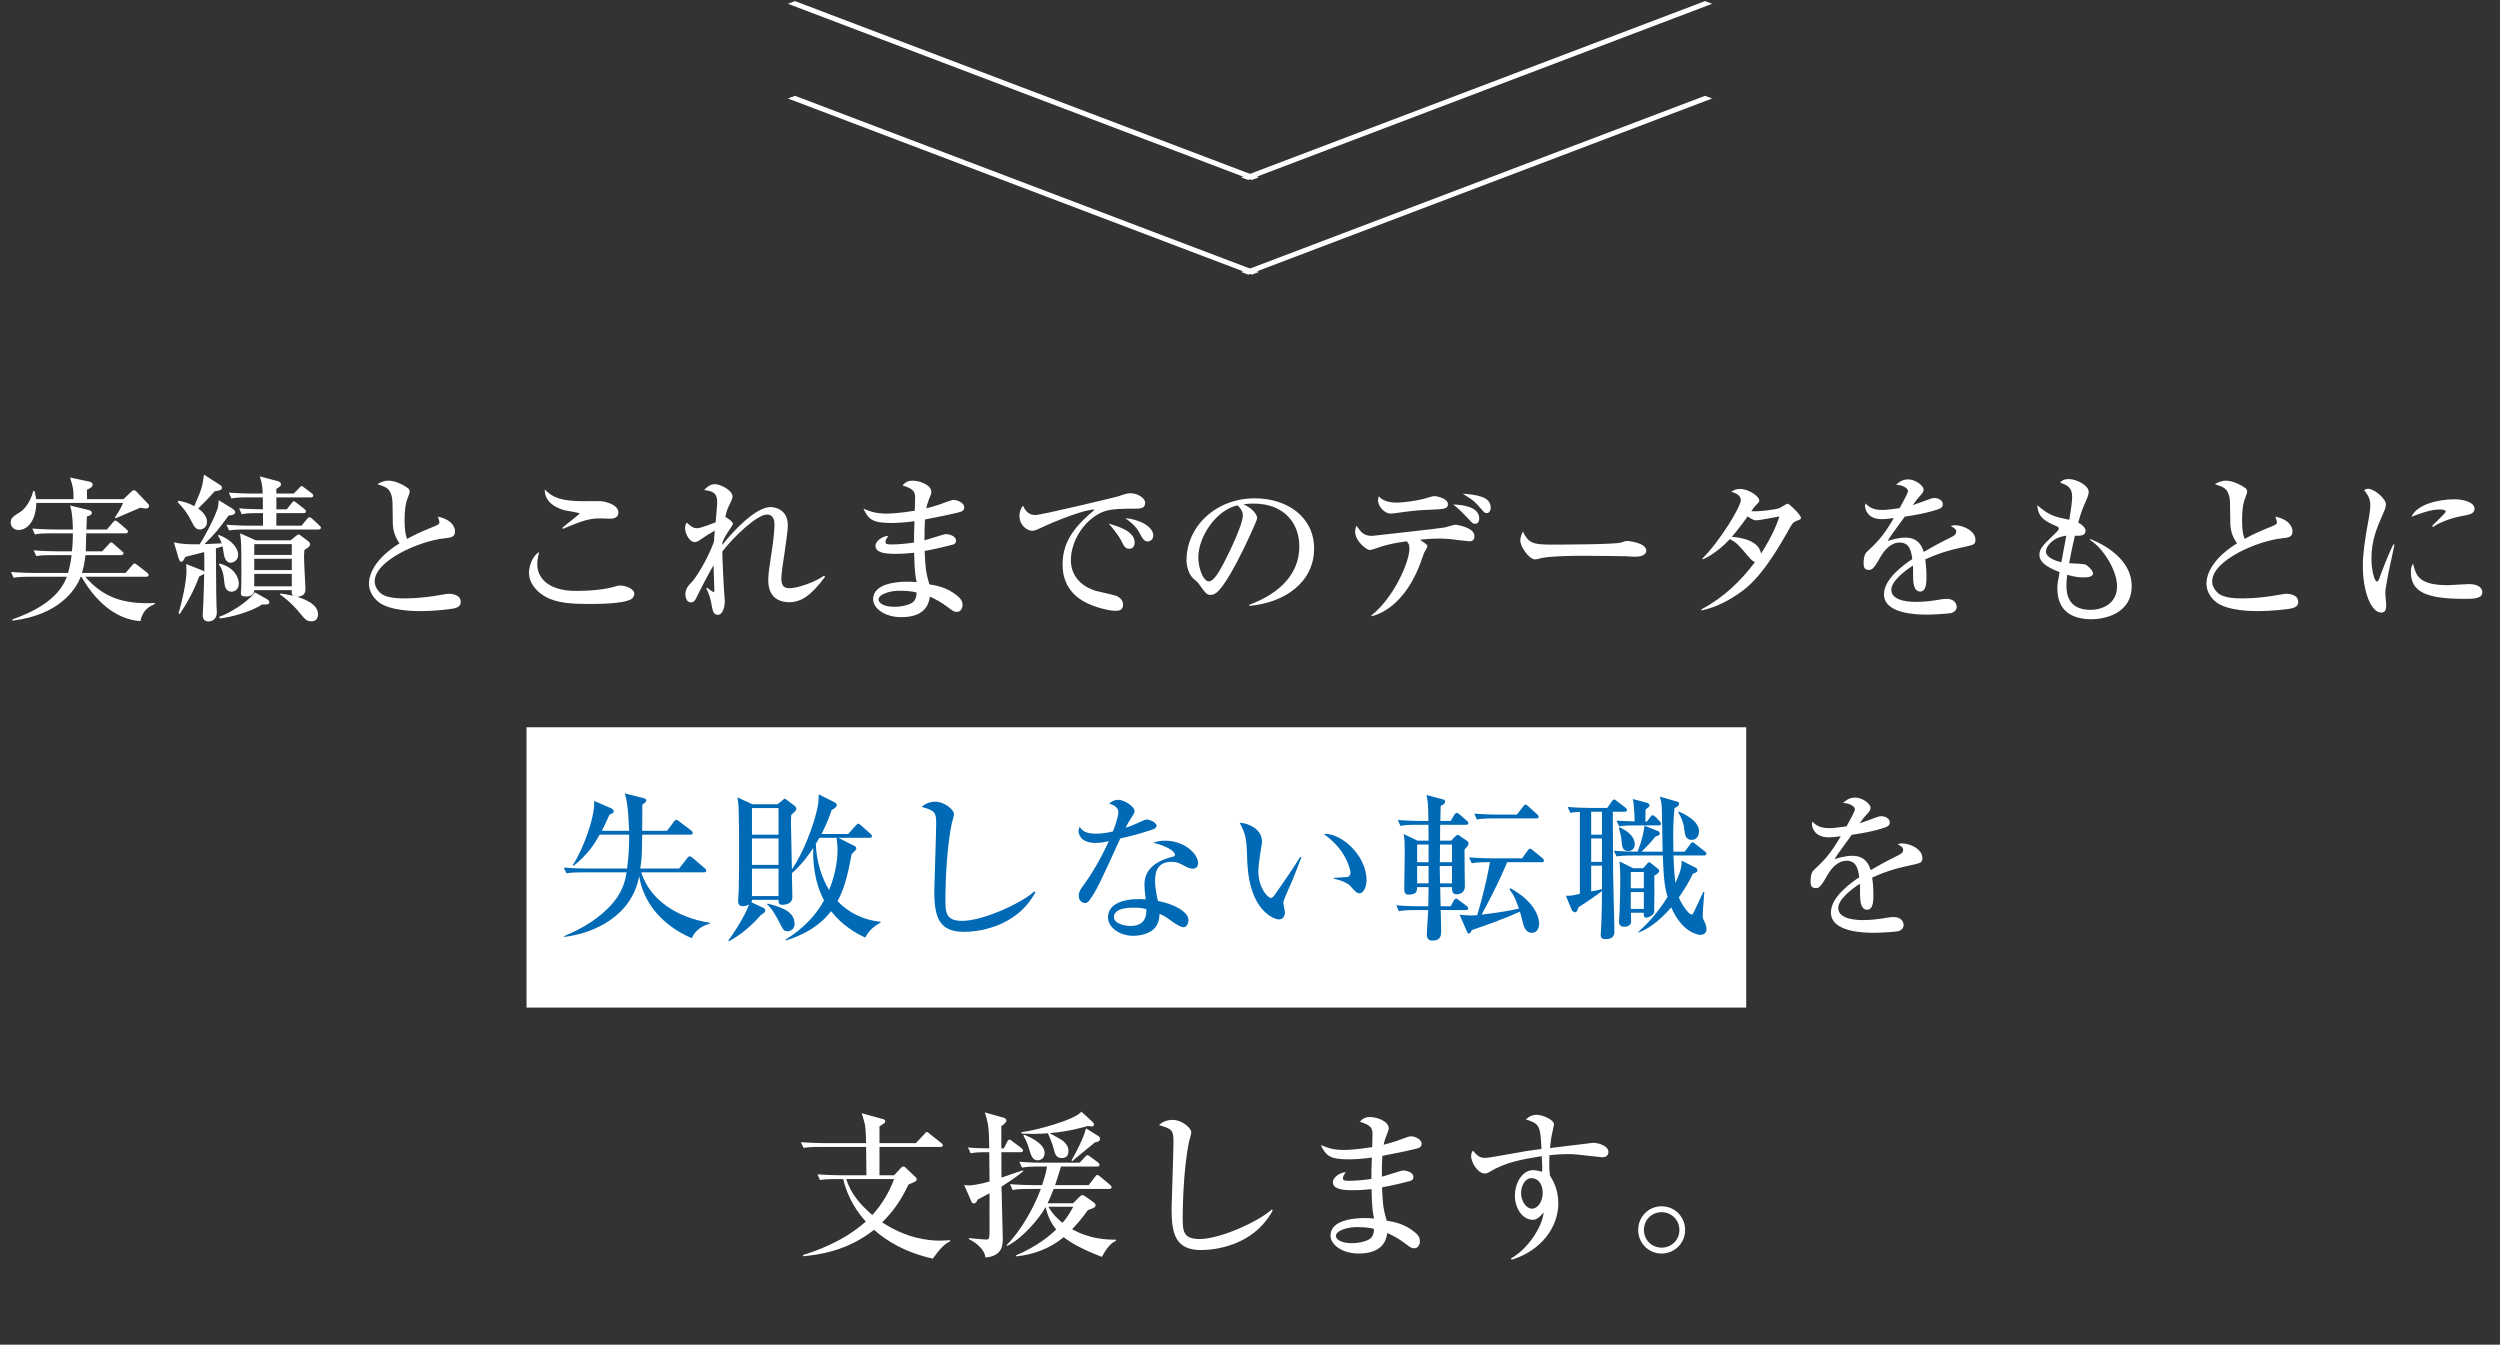 <svg width="660" height="355" viewBox="0 0 660 355" fill="none" xmlns="http://www.w3.org/2000/svg">
<rect x="0" y="0" width="660" height="355" fill="#333333" stroke="none"/>
<path d="M139 192H461V266H139V192Z" fill="white"/>
<path d="M39.36 133.616C39.36 133.364 39.192 133.154 39.066 132.986L35.916 129.668C35.748 129.5 35.538 129.416 35.328 129.416C35.16 129.416 35.034 129.5 34.824 129.668L32.598 131.768H22.98C22.938 130.76 22.938 130.004 22.938 129.29C23.694 128.954 24.45 128.618 24.45 127.946C24.45 127.4 23.946 127.232 23.568 127.148L18.486 126.056C19.368 128.954 19.41 128.954 19.41 131.768H9.54C9.456 131.306 9.456 131.138 9.12 129.626H8.784C7.818 133.364 5.76 134.918 5.382 135.128C3.408 136.388 2.82 136.724 2.82 137.984C2.82 139.076 3.702 139.916 4.878 139.916C7.356 139.916 9.498 137.354 9.582 132.776H32.472C32.178 133.742 31.044 135.548 30.33 136.598L30.582 136.808C31.506 136.43 36 134.456 37.05 134.036C37.974 134.204 38.226 134.246 38.478 134.246C38.856 134.246 39.36 134.078 39.36 133.616ZM40.872 159.446V159.194C32.64 159.572 27.264 157.766 22.518 152.264H38.604C38.856 152.264 39.234 152.18 39.234 151.802C39.234 151.55 39.024 151.34 38.814 151.172L36.294 149.198C35.79 148.778 35.706 148.778 35.496 148.778C35.328 148.778 35.328 148.778 34.866 149.282L33.144 151.256H21.636C21.846 150.5 22.308 149.03 22.56 146.552H31.926C32.22 146.552 32.598 146.468 32.598 146.09C32.598 145.838 32.472 145.754 32.094 145.418L30.078 143.654C29.784 143.402 29.574 143.192 29.322 143.192C29.154 143.192 29.07 143.276 28.65 143.738L26.97 145.544H22.644C22.686 144.872 22.77 141.554 22.77 140.798H33.144C33.438 140.798 33.774 140.714 33.774 140.336C33.774 140.084 33.606 139.916 33.312 139.664L31.212 137.858C31.044 137.732 30.708 137.438 30.456 137.438C30.246 137.438 30.204 137.48 29.784 137.942L28.23 139.79H22.812C22.854 138.656 22.896 136.85 22.938 136.346C23.358 136.262 24.24 135.968 24.24 135.38C24.24 134.918 23.778 134.75 23.484 134.666L18.486 133.448C19.158 135.254 19.242 138.992 19.242 139.79H14.496C14.034 139.79 11.094 139.748 8.532 139.538L9.204 141.092C10.254 140.882 11.178 140.798 13.74 140.798H19.242C19.242 143.15 19.032 145.334 18.99 145.544H14.874C14.412 145.544 11.43 145.502 8.868 145.292L9.582 146.804C10.632 146.636 11.514 146.552 14.118 146.552H18.906C18.612 148.946 18.234 150.29 17.982 151.256H8.868C8.406 151.256 5.466 151.214 2.904 151.004L3.576 152.516C4.626 152.348 5.55 152.264 8.112 152.264H17.646C15.462 158.312 8.658 161.63 3.282 163.52V163.856C15.294 162.386 19.872 156.002 21.3 152.264H21.51C24.954 158.312 30.204 163.478 37.05 163.982C37.722 160.874 39.528 160.076 40.872 159.446ZM83.964 162.176C83.964 159.32 79.974 158.06 78.504 157.556C80.31 157.388 80.646 156.506 80.646 155.414C80.646 155.372 80.268 148.484 80.268 147.182C80.268 146.762 80.268 146.174 80.352 145.208C81.444 144.494 81.864 144.2 81.864 143.612C81.864 143.318 81.528 142.982 81.234 142.772L79.386 141.386C79.176 141.218 79.008 141.092 78.84 141.092C78.588 141.092 78.294 141.386 77.958 141.638L76.74 142.646H67.542L63.384 140.798C63.72 143.486 63.72 143.78 63.72 151.046C63.72 151.97 63.72 154.574 63.678 155.372C63.636 156.212 63.594 156.338 63.594 156.464C63.594 157.346 63.888 157.472 65.106 157.472C65.61 157.472 67.08 157.304 67.122 155.792H77.034C76.992 156.422 76.992 156.758 77.328 157.262C75.648 156.884 74.766 156.8 73.968 156.674V157.01C74.892 157.556 77.202 159.362 79.47 162.218C80.646 163.688 81.15 164.024 82.116 164.024C82.494 164.024 83.964 164.024 83.964 162.176ZM77.034 150.5H67.122V147.518H77.034V150.5ZM77.034 146.51H67.122V143.654H77.034V146.51ZM77.034 154.784H67.122V151.508H77.034V154.784ZM84.72 139.328C84.72 139.076 84.51 138.866 84.3 138.698L82.452 136.976C82.242 136.808 81.948 136.556 81.696 136.556C81.402 136.556 81.192 136.85 81.024 137.06L79.596 138.782H72.96V135.464H80.142C80.394 135.464 80.772 135.422 80.772 135.002C80.772 134.75 80.562 134.54 80.352 134.372L78.378 132.818C77.916 132.44 77.79 132.356 77.58 132.356C77.37 132.356 77.244 132.524 76.95 132.902L75.69 134.456H72.96V131.306H82.074C82.326 131.306 82.704 131.264 82.704 130.844C82.704 130.592 82.494 130.382 82.284 130.214L80.394 128.786C80.1 128.534 79.848 128.324 79.596 128.324C79.344 128.324 79.134 128.702 78.966 128.87L77.538 130.298H72.96V129.08C74.052 128.366 74.178 128.282 74.178 127.862C74.178 127.4 73.8 127.148 73.338 127.022L68.592 125.762C69.012 127.19 69.348 128.282 69.348 130.298H66.366C65.904 130.298 62.964 130.256 60.402 130.046L61.074 131.6C62.124 131.39 63.048 131.306 65.61 131.306H69.39V134.456C68.256 134.456 65.568 134.414 63.132 134.204L63.804 135.758C64.854 135.548 65.778 135.464 68.34 135.464H69.432V138.782H65.778C65.316 138.782 62.334 138.74 59.772 138.53L60.486 140.042C61.536 139.874 62.46 139.79 65.022 139.79H84.09C84.342 139.79 84.72 139.706 84.72 139.328ZM58.596 128.744C58.596 128.324 58.386 128.24 57.84 127.862L53.85 125.3C53.43 128.366 53.346 128.912 51.288 133.616C49.608 132.692 48.18 132.398 47.13 132.188L46.878 132.566C47.592 133.28 49.062 134.708 50.448 137.438C51.288 139.076 51.666 139.79 52.8 139.79C53.388 139.79 54.648 139.328 54.648 137.774C54.648 136.22 53.388 135.002 52.338 134.246C54.816 131.768 55.068 131.516 56.664 129.71C58.218 129.5 58.596 129.248 58.596 128.744ZM63.048 154.112C63.048 152.432 61.872 149.828 58.008 148.778L57.756 148.946C58.89 150.5 59.058 151.97 59.268 154.112C59.352 154.868 59.688 156.212 61.116 156.212C61.62 156.212 63.048 155.876 63.048 154.112ZM62.88 146.468C62.88 144.83 61.284 142.52 57.756 141.218L57.546 141.428C57.882 141.932 58.218 142.478 58.512 143.444C57.63 143.486 54.984 143.612 53.976 143.654C57.042 140.588 57.63 139.832 60.36 136.094C61.872 136.01 62.124 135.464 62.124 135.212C62.124 134.876 61.62 134.456 61.158 134.162L57.756 132.062C57.672 132.986 57.63 133.784 57.336 134.582C56.706 136.43 54.774 140.42 52.716 143.696C49.272 143.738 48.054 143.612 45.912 143.192L47.13 147.308C47.13 147.392 47.424 148.316 47.844 148.316C48.264 148.316 48.474 147.896 48.936 147.014C50.448 146.636 52.128 146.216 53.892 145.754C53.934 146.51 53.976 147.854 53.934 151.004C53.808 150.71 53.514 150.626 53.094 150.458L49.146 148.904C49.188 149.744 49.23 150.248 49.23 150.92C49.23 153.482 48.096 158.732 47.13 161.924L47.466 162.092C49.482 159.026 51.036 156.338 52.59 152.18C53.598 151.718 53.724 151.634 53.892 151.382C53.892 152.012 53.85 155.33 53.682 159.32C53.682 159.782 53.514 161.924 53.514 162.428C53.514 163.604 54.186 164.066 55.068 164.066C55.194 164.066 57.252 164.066 57.252 161.546C57.252 161.294 57.21 160.58 57.168 160.286C57.084 157.934 57.084 157.598 57 144.788C57.252 144.746 58.47 144.326 58.764 144.242C58.764 144.368 59.058 146.174 59.1 146.342C59.184 147.014 59.646 148.568 60.864 148.568C61.494 148.568 62.88 148.022 62.88 146.468ZM71.112 158.984C71.112 158.606 70.65 158.27 70.356 158.102L67.29 156.38C65.274 159.11 60.36 162.008 57.84 162.848L58.05 163.268C60.444 163.058 66.366 161.546 69.18 159.572C70.188 159.614 71.112 159.656 71.112 158.984ZM121.638 158.942C121.638 156.842 118.95 156.758 118.572 156.758C118.068 156.758 117.816 156.8 116.682 157.01C113.658 157.556 110.214 157.976 107.064 157.976C105.51 157.976 102.024 157.976 100.47 156.59C99.378 155.582 98.916 154.532 98.916 153.482C98.916 147.98 110.718 142.856 117.144 142.142C119.118 141.932 120.126 141.806 120.126 140.252C120.126 139.916 120 137.312 115.59 136.388C115.758 136.892 116.01 137.564 116.01 137.858C116.01 138.32 115.674 138.53 115.086 138.782C110.508 140.672 109.962 140.924 107.484 142.268C106.812 140.672 106.812 138.236 106.812 137.27C106.812 133.616 107.358 132.104 107.82 130.97C108.072 130.298 108.156 130.004 108.156 129.836C108.156 129.29 107.862 128.996 107.694 128.87C107.106 128.408 104.67 126.896 102.528 126.896C101.226 126.896 100.176 127.484 99.63 127.82C102.024 128.618 102.906 128.912 103.452 131.18C103.62 131.936 103.662 132.566 103.704 138.236C103.746 140.378 104.544 142.142 105.468 143.444C99.168 147.35 97.404 151.424 97.404 154.112C97.404 155.876 98.37 157.766 100.05 159.026C103.158 161.336 109.668 161.336 111.18 161.336C114.204 161.336 119.118 160.874 120.168 160.538C120.588 160.412 121.638 160.076 121.638 158.942ZM163.26 135.296C163.26 133.322 160.068 132.398 158.598 132.314C158.01 132.272 154.944 132.314 154.23 132.314C148.476 132.314 145.998 131.516 143.814 129.206C143.688 133.532 148.896 134.666 149.274 134.75C149.82 134.876 153.054 135.38 153.054 135.548C153.054 135.716 149.106 138.698 148.434 139.37L148.602 139.622C153.432 137.606 155.364 136.85 158.43 136.85C158.808 136.85 160.782 136.934 161.202 136.934C161.832 136.934 163.26 136.766 163.26 135.296ZM167.46 156.758C167.46 155.414 165.108 154.574 163.722 154.574C163.344 154.574 163.134 154.616 162.84 154.7C159.69 155.708 155.49 156.002 152.13 156.002C143.94 156.002 141.84 151.886 141.84 149.03C141.84 148.82 141.84 147.518 142.344 145.754C140.328 146.846 139.656 149.912 139.656 151.13C139.656 154.28 142.05 156.422 143.898 157.472C147.006 159.278 151.248 159.446 155.406 159.446C157.632 159.446 164.478 159.446 166.62 158.186C166.914 158.018 167.46 157.514 167.46 156.758ZM217.566 151.97C215.172 153.692 210.51 155.288 208.494 155.288C207.024 155.288 206.268 154.784 206.268 152.6C206.268 151.592 206.688 148.694 207.15 145.754C207.57 142.814 207.99 139.832 207.99 138.74C207.99 134.162 204.126 133.868 203.412 133.868C199.674 133.868 193.878 139.748 190.686 143.864C190.686 143.696 190.728 143.402 190.728 143.192C190.854 142.856 191.148 142.058 191.988 140.756C193.332 138.698 193.5 138.488 193.5 138.278C193.5 137.648 191.694 136.556 191.484 136.472C191.862 134.708 192.072 134.288 192.828 132.734C193.332 131.726 193.374 131.264 193.374 131.012C193.374 129.458 190.224 127.82 188.754 127.82C187.284 127.82 186.318 128.912 185.898 129.374C187.872 129.668 189.342 129.878 189.342 132.608C189.342 133.448 189.006 136.85 188.922 137.9C188.586 138.026 185.016 139.454 184.008 139.454C183 139.454 182.412 138.992 181.278 137.942C181.11 138.278 180.858 138.74 180.858 139.412C180.858 140.882 182.034 143.108 183.378 143.108C183.924 143.108 184.344 142.856 184.89 142.478C186.906 141.134 187.116 140.966 188.712 140.084C188.586 141.428 188.586 141.596 188.502 142.982C186.57 148.232 183.588 152.6 182.832 153.44C181.698 154.616 180.942 155.456 180.942 156.842C180.942 157.388 181.11 159.026 182.37 159.026C183.294 159.026 183.588 158.396 184.302 156.884C184.68 156.086 186.738 152.012 188.376 149.198C188.418 150.248 188.586 155.582 188.586 155.834C188.586 156.086 188.586 156.338 188.418 156.338C188.292 156.338 186.738 155.246 186.654 155.162L186.444 155.288C187.41 157.304 187.536 157.934 187.956 160.202C188.25 161.714 188.586 162.302 189.552 162.302C190.98 162.302 191.358 159.656 191.358 158.774C191.358 158.69 191.106 155.54 191.106 155.33C191.106 155.162 190.686 147.854 190.686 145.628C193.584 141.764 199.884 135.842 202.446 135.842C204.462 135.842 204.462 137.942 204.462 138.572C204.462 139.37 204.252 142.1 203.916 144.326C202.95 150.794 202.824 151.508 202.824 153.272C202.824 158.522 206.814 158.984 208.284 158.984C211.518 158.984 214.164 157.22 217.818 152.264L217.566 151.97ZM254.568 133.91C254.568 132.818 252.888 131.978 251.67 131.978C251.166 131.978 248.604 132.986 248.016 133.196C246.336 133.742 245.202 134.036 244.53 134.204C244.656 133.616 244.74 133.154 245.16 132.062C245.79 130.466 245.874 130.298 245.874 129.92C245.874 127.862 242.514 126.896 240.96 126.896C240.078 126.896 239.196 127.022 238.272 128.156C241.38 129.08 241.59 129.962 241.59 131.558C241.59 131.768 241.506 134.372 241.506 134.834C237.558 135.464 235.206 135.59 234.114 135.59C231.216 135.59 229.914 135.086 227.94 134.288C229.326 137.228 230.46 138.068 235.416 138.068C236.886 138.068 238.776 137.942 241.422 137.606C241.296 141.008 241.296 141.05 241.296 143.234C239.448 143.528 237.012 143.738 235.164 143.738C234.072 143.738 233.778 143.528 233.778 143.108C233.778 142.562 233.988 142.268 234.534 141.47C233.064 141.47 231.132 142.814 231.132 144.074C231.132 145.712 233.022 146.216 236.298 146.216C238.65 146.216 240.624 146.006 241.338 145.922C241.422 151.256 241.758 152.6 242.01 153.692C241.254 153.608 240.54 153.566 239.49 153.566C236.97 153.566 230.502 153.986 230.502 158.186C230.502 160.58 233.568 162.932 237.936 162.932C244.614 162.932 245.244 159.026 245.496 157.514C247.26 158.312 248.478 158.984 250.326 160.37C251.544 161.294 251.88 161.546 252.594 161.546C253.602 161.546 254.106 160.58 254.106 159.698C254.106 158.48 253.35 157.808 252.846 157.388C250.074 155.036 247.092 154.532 245.37 154.28C244.32 150.962 244.278 149.24 244.11 145.46C247.134 144.914 251.166 143.906 251.544 143.78C251.838 143.696 252.384 143.486 252.384 142.73C252.384 141.428 250.494 141.008 249.654 141.008C249.192 141.008 244.95 142.436 244.068 142.646C244.068 140.252 244.068 139.244 244.194 137.144C246.294 136.766 252.594 135.506 253.812 135.044C254.316 134.834 254.568 134.456 254.568 133.91ZM242.01 156.464C241.926 157.472 241.758 158.606 240.624 159.236C239.364 159.908 237.6 160.202 236.172 160.202C232.812 160.202 231.93 158.9 231.93 158.312C231.93 156.8 235.164 155.96 237.264 155.96C238.608 155.96 240.792 156.002 242.01 156.464ZM304.464 141.386C304.464 138.782 300.18 136.976 297.072 136.808C298.038 137.48 299.76 138.74 300.726 140.504C301.692 142.31 302.07 142.94 302.994 142.94C303.54 142.94 304.464 142.52 304.464 141.386ZM299.55 143.234C299.55 140.21 295.182 138.95 292.704 138.236C293.88 139.58 295.392 141.512 295.938 142.604C296.736 144.242 297.072 144.872 298.164 144.872C299.214 144.872 299.55 143.948 299.55 143.234ZM302.322 132.734C302.322 131.474 300.348 130.214 298.374 130.214C297.66 130.214 296.82 130.466 295.14 131.054C294.216 131.348 274.77 135.968 273.426 135.968C271.956 135.968 270.948 135.38 270.066 133.49C269.73 133.994 269.142 134.75 269.142 136.136C269.142 138.824 271.284 140.126 272.46 140.126C273.048 140.126 273.3 140.042 275.4 139.076C279.012 137.396 286.74 134.33 289.008 134.54C284.388 138.446 280.524 142.478 280.524 148.946C280.524 151.004 280.776 156.254 286.992 159.236C290.1 160.706 293.334 161.252 294.384 161.252C295.182 161.252 296.484 161.252 296.484 159.656C296.484 158.774 296.064 158.06 295.056 157.472C294.342 157.052 290.226 156.254 289.344 156.002C283.59 154.238 282.708 150.038 282.708 148.022C282.708 141.764 287.412 136.262 291.78 134.918C293.838 134.288 296.862 134.288 299.34 134.288C301.02 134.288 302.322 134.288 302.322 132.734ZM329.832 159.95C339.366 159.11 346.926 153.566 346.926 144.83C346.926 136.514 339.87 131.558 331.26 131.558C321.054 131.558 313.242 138.908 313.242 147.938C313.242 149.534 313.872 151.76 315.132 152.81C316.056 153.608 316.224 153.734 316.812 154.574C318.114 156.422 318.576 157.052 319.5 157.052C320.676 157.052 322.104 156.758 326.472 148.526C328.782 144.2 331.89 137.354 331.89 136.766C331.89 136.136 331.092 134.372 328.278 133.154C328.824 133.07 329.664 132.944 330.924 132.944C339.24 132.944 343.02 138.362 343.02 144.2C343.02 154.49 332.898 158.48 329.832 159.656V159.95ZM326.682 133.406C328.068 134.624 328.11 135.758 328.11 136.052C328.11 138.572 324.372 146.174 323.028 148.736C322.146 150.374 320.508 153.482 319.164 153.482C317.61 153.482 316.35 149.87 316.35 147.182C316.35 141.764 320.97 134.708 326.682 133.406ZM362.214 162.68C367.17 161.294 371.874 156.842 374.94 148.82C375.108 148.4 375.78 146.342 375.99 145.88C376.116 145.628 376.83 144.536 376.83 144.242C376.83 143.738 376.578 143.696 374.856 142.478C376.746 142.268 378.3 142.184 379.938 142.184C380.526 142.184 381.618 142.184 383.088 142.352C383.592 142.394 387.708 142.898 387.834 142.898C388.254 142.898 389.262 142.898 389.262 141.512C389.262 139.286 384.726 138.53 384.18 138.53C383.76 138.53 381.912 139.16 381.45 139.244C380.274 139.496 362.298 141.47 362.256 141.47C359.988 141.47 359.358 140.546 358.098 138.782C357.93 139.244 357.762 139.664 357.762 140.42C357.762 142.814 360.744 145.208 361.626 145.208C362.046 145.208 364.104 144.494 364.692 144.284C366.036 143.864 367.716 143.402 371.37 142.898C371.874 143.486 372.084 143.738 372.084 144.872C372.084 148.4 367.926 157.85 362.004 162.512L362.214 162.68ZM383.634 133.196C384.306 133.7 385.314 134.456 387.54 136.85C388.716 138.152 388.842 138.278 389.388 138.278C390.228 138.278 390.522 137.564 390.522 136.892C390.522 133.322 384.768 133.238 383.634 133.196ZM363.978 131.012C363.852 131.642 363.81 131.852 363.81 132.062C363.81 133.994 365.784 135.59 367.086 135.59C367.716 135.59 369.816 135.296 370.572 135.17C372.714 134.876 374.73 134.666 377.25 134.582C381.366 134.414 382.248 134.372 382.248 133.07C382.248 131.558 379.266 130.97 378.636 130.97C378.216 130.97 376.242 131.6 375.78 131.726C374.058 132.146 370.656 132.692 368.64 132.692C365.532 132.692 364.356 131.432 363.978 131.012ZM386.154 130.34C389.01 132.104 389.136 132.23 390.816 134.12C391.824 135.296 391.95 135.464 392.496 135.464C393.126 135.464 393.546 134.876 393.546 133.994C393.546 131.012 389.556 130.592 386.154 130.34ZM434.622 145.418C434.622 143.192 429.708 142.814 429.624 142.814C429.078 142.814 428.574 143.024 427.944 143.234C426.516 143.738 411.942 143.78 409.506 143.78C404.508 143.78 403.5 143.276 402.03 140.336C401.526 141.428 401.358 142.142 401.358 142.688C401.358 144.368 403.71 147.686 405.264 147.686C405.6 147.686 405.936 147.602 406.692 147.392C408.624 146.846 415.05 146.72 417.486 146.72C418.2 146.72 428.448 146.804 429.246 146.846C430.086 146.93 431.136 146.972 431.808 146.972C433.824 146.972 434.622 146.132 434.622 145.418ZM475.446 136.682C475.446 135.968 472.422 132.986 471.96 132.986C471.582 132.986 470.07 134.036 469.734 134.162C468.642 134.54 464.232 135.128 462.342 134.96C462.636 134.54 463.014 133.952 463.434 133.532C464.316 132.608 464.442 132.524 464.442 132.104C464.442 131.054 461.712 129.08 459.318 129.08C458.268 129.08 457.638 129.458 457.05 129.794C458.1 130.172 459.57 130.676 459.57 132.062C459.57 133.784 454.026 142.898 449.448 147.434L449.532 147.686C452.43 146.384 454.824 144.284 456.714 142.31C458.604 143.402 458.814 143.654 461.796 147.182C461.922 147.308 462.636 148.19 463.308 148.4C459.612 153.314 455.076 157.766 449.154 160.874L449.238 161.168C450.582 160.832 453.732 160.076 457.428 157.724C460.662 155.708 464.652 153.23 471.624 140.924C473.304 137.9 473.346 137.9 474.27 137.522C475.32 137.102 475.446 137.102 475.446 136.682ZM469.776 136.346C469.272 137.858 468.138 141.092 464.904 146.174C464.4 142.562 459.15 141.848 457.218 141.722C457.344 141.596 459.024 139.622 461.376 136.346C462.846 137.354 463.266 137.354 463.644 137.354C464.232 137.354 464.778 137.27 469.776 136.346ZM521.52 142.52C521.52 140.168 518.286 138.656 516.102 138.656C515.682 138.656 515.388 138.74 515.01 138.866C516.186 139.58 516.438 139.748 516.438 140.378C516.438 140.882 516.228 141.26 515.22 141.764C511.524 143.57 508.92 145.082 507.87 145.712C507.492 144.578 506.652 141.932 503.082 141.932C501.066 141.932 499.47 142.478 498.378 142.814C498.42 142.73 498.588 142.394 498.714 142.184C499.134 141.47 502.2 137.312 502.872 136.388C505.686 135.968 508.542 135.506 511.65 134.456C512.322 134.246 512.91 133.868 512.91 133.112C512.91 132.104 511.734 131.474 510.684 131.474C510.39 131.474 510.138 131.516 509.76 131.642C509.382 131.768 506.568 132.776 504.972 133.364C505.938 131.978 506.022 131.852 507.03 130.76C507.408 130.34 507.828 129.878 507.828 129.248C507.828 128.24 505.728 126.56 503.754 126.56C502.116 126.56 501.15 127.442 500.562 127.988C502.158 127.988 503.712 128.87 503.712 129.626C503.712 130.256 501.948 133.322 501.486 134.162C498.756 134.54 497.832 134.624 496.95 134.624C495.27 134.624 493.758 134.33 492.498 132.902C492.414 133.196 492.372 133.364 492.372 133.658C492.372 134.246 492.876 137.06 496.824 137.06C497.706 137.06 498.336 136.976 499.974 136.766C497.118 141.68 495.396 143.318 492.876 145.67C492.036 146.426 491.994 148.022 491.994 148.61C491.994 149.954 492.33 150.458 493.422 150.458C494.136 150.458 494.682 150.206 496.404 147.098C497.244 145.628 498.966 143.234 501.486 143.234C504.09 143.234 504.552 145.376 504.846 147.602C502.746 148.988 497.37 152.768 497.37 156.884C497.37 162.092 506.064 162.26 508.752 162.26C510.474 162.26 514.506 162.008 515.136 161.84C515.514 161.756 516.564 161.294 516.564 160.202C516.564 159.488 516.018 158.102 513.96 158.102C513.456 158.102 513.036 158.144 512.448 158.228C510.39 158.606 508.038 158.9 505.98 158.9C504.762 158.9 499.302 158.9 499.302 155.708C499.302 153.356 503.124 150.5 505.014 149.324C505.056 149.87 505.056 150.038 505.056 151.676C505.056 153.482 505.098 156.17 506.946 156.17C508.584 156.17 508.584 153.608 508.584 152.264C508.584 150.038 508.374 148.4 508.248 147.686C512.742 145.67 515.178 145.124 519.42 144.2C521.1 143.822 521.52 143.612 521.52 142.52ZM562.764 154.7C562.764 146.552 553.02 142.772 551.844 142.31L551.718 142.52C555.204 144.662 558.9 150.542 558.9 154.784C558.9 159.362 555.036 161 551.886 161C545.544 161 545.544 156.086 545.544 154.49C545.544 153.188 545.67 152.348 545.754 151.718C546.384 151.928 548.022 152.432 549.912 152.432C550.668 152.432 552.558 152.432 552.558 151.382C552.558 150.668 551.214 149.282 550.5 149.03C550.038 148.862 547.686 148.736 546.258 148.694C546.804 145.586 547.56 142.352 547.77 141.428C549.072 141.47 550.584 141.512 550.584 140.126C550.584 139.328 549.618 138.446 548.652 137.942C549.45 135.044 549.912 133.994 550.668 132.314C550.836 131.936 551.424 130.592 551.424 129.878C551.424 128.114 548.148 126.476 546.174 126.476C544.746 126.476 544.284 126.938 543.864 127.4C545.586 128.03 547.056 128.576 547.056 131.138C547.056 132.524 546.552 135.674 546.3 137.228C542.604 136.472 540.966 136.136 537.858 133.364C537.984 136.724 540.168 137.732 542.982 138.95C543.318 139.076 543.528 139.244 543.528 139.622C543.528 139.958 542.436 140.966 541.932 141.428C539.076 144.158 538.404 145.04 538.404 146.468C538.404 148.19 539.832 149.534 543.738 151.046C543.192 153.86 543.15 154.112 543.15 155.372C543.15 160.328 545.88 163.478 552.222 163.478C554.784 163.478 562.764 162.47 562.764 154.7ZM545.502 141.428L544.2 148.442C542.772 148.064 540.126 147.266 540.126 145.586C540.126 144.284 541.89 141.848 545.502 141.428ZM606.738 158.942C606.738 156.842 604.05 156.758 603.672 156.758C603.168 156.758 602.916 156.8 601.782 157.01C598.758 157.556 595.314 157.976 592.164 157.976C590.61 157.976 587.124 157.976 585.57 156.59C584.478 155.582 584.016 154.532 584.016 153.482C584.016 147.98 595.818 142.856 602.244 142.142C604.218 141.932 605.226 141.806 605.226 140.252C605.226 139.916 605.1 137.312 600.69 136.388C600.858 136.892 601.11 137.564 601.11 137.858C601.11 138.32 600.774 138.53 600.186 138.782C595.608 140.672 595.062 140.924 592.584 142.268C591.912 140.672 591.912 138.236 591.912 137.27C591.912 133.616 592.458 132.104 592.92 130.97C593.172 130.298 593.256 130.004 593.256 129.836C593.256 129.29 592.962 128.996 592.794 128.87C592.206 128.408 589.77 126.896 587.628 126.896C586.326 126.896 585.276 127.484 584.73 127.82C587.124 128.618 588.006 128.912 588.552 131.18C588.72 131.936 588.762 132.566 588.804 138.236C588.846 140.378 589.644 142.142 590.568 143.444C584.268 147.35 582.504 151.424 582.504 154.112C582.504 155.876 583.47 157.766 585.15 159.026C588.258 161.336 594.768 161.336 596.28 161.336C599.304 161.336 604.218 160.874 605.268 160.538C605.688 160.412 606.738 160.076 606.738 158.942ZM653.274 134.33C653.274 132.398 649.83 131.81 647.982 131.81C643.95 131.81 638.07 133.07 636.642 136.43C637.734 136.01 641.43 134.498 643.992 134.498C644.328 134.498 645.672 134.498 645.672 135.086C645.672 135.422 642.606 138.236 642.06 138.866L642.354 139.118C643.11 138.488 646.176 136.85 650.628 136.094C652.728 135.758 653.274 135.212 653.274 134.33ZM655.332 156.296C655.332 155.624 654.786 154.196 651.804 154.196C651.006 154.196 647.1 154.49 646.218 154.49C638.448 154.49 637.776 151.802 637.062 148.82C636.81 149.198 636.474 149.618 636.474 151.004C636.474 156.296 640.548 158.102 650.67 158.102C653.022 158.102 655.332 158.102 655.332 156.296ZM632.148 143.738H631.854C630.636 146.006 628.536 151.508 628.158 152.684C628.032 153.02 627.822 153.524 627.528 153.524C626.772 153.524 626.058 150.206 626.058 147.518C626.058 142.562 627.528 139.244 629.292 135.254C629.46 134.876 629.88 133.91 629.88 133.154C629.88 131.6 626.73 129.038 625.218 129.038C624.714 129.038 624.42 129.206 624.126 129.374C625.428 131.012 625.764 132.062 625.764 133.406C625.764 133.868 625.68 135.002 625.47 136.22C624.168 143.15 623.79 146.594 623.79 149.282C623.79 156.632 626.142 161.714 628.62 161.714C629.796 161.714 629.964 160.874 629.964 159.572C629.964 159.152 629.712 157.178 629.712 156.716C629.712 155.75 629.964 154.28 630.552 151.214C630.762 150.164 631.938 144.914 632.148 143.738ZM507.513 226.52C507.513 224.168 504.279 222.656 502.095 222.656C501.675 222.656 501.381 222.74 501.003 222.866C502.179 223.58 502.431 223.748 502.431 224.378C502.431 224.882 502.221 225.26 501.213 225.764C497.517 227.57 494.913 229.082 493.863 229.712C493.485 228.578 492.645 225.932 489.075 225.932C487.059 225.932 485.463 226.478 484.371 226.814C484.413 226.73 484.581 226.394 484.707 226.184C485.127 225.47 488.193 221.312 488.865 220.388C491.679 219.968 494.535 219.506 497.643 218.456C498.315 218.246 498.903 217.868 498.903 217.112C498.903 216.104 497.727 215.474 496.677 215.474C496.383 215.474 496.131 215.516 495.753 215.642C495.375 215.768 492.561 216.776 490.965 217.364C491.931 215.978 492.015 215.852 493.023 214.76C493.401 214.34 493.821 213.878 493.821 213.248C493.821 212.24 491.721 210.56 489.747 210.56C488.109 210.56 487.143 211.442 486.555 211.988C488.151 211.988 489.705 212.87 489.705 213.626C489.705 214.256 487.941 217.322 487.479 218.162C484.749 218.54 483.825 218.624 482.943 218.624C481.263 218.624 479.751 218.33 478.491 216.902C478.407 217.196 478.365 217.364 478.365 217.658C478.365 218.246 478.869 221.06 482.817 221.06C483.699 221.06 484.329 220.976 485.967 220.766C483.111 225.68 481.389 227.318 478.869 229.67C478.029 230.426 477.987 232.022 477.987 232.61C477.987 233.954 478.323 234.458 479.415 234.458C480.129 234.458 480.675 234.206 482.397 231.098C483.237 229.628 484.959 227.234 487.479 227.234C490.083 227.234 490.545 229.376 490.839 231.602C488.739 232.988 483.363 236.768 483.363 240.884C483.363 246.092 492.057 246.26 494.745 246.26C496.467 246.26 500.499 246.008 501.129 245.84C501.507 245.756 502.557 245.294 502.557 244.202C502.557 243.488 502.011 242.102 499.953 242.102C499.449 242.102 499.029 242.144 498.441 242.228C496.383 242.606 494.031 242.9 491.973 242.9C490.755 242.9 485.295 242.9 485.295 239.708C485.295 237.356 489.117 234.5 491.007 233.324C491.049 233.87 491.049 234.038 491.049 235.676C491.049 237.482 491.091 240.17 492.939 240.17C494.577 240.17 494.577 237.608 494.577 236.264C494.577 234.038 494.367 232.4 494.241 231.686C498.735 229.67 501.171 229.124 505.413 228.2C507.093 227.822 507.513 227.612 507.513 226.52ZM250.83 327.698V327.404C250.074 327.446 249.318 327.53 248.226 327.53C244.74 327.53 239.154 326.816 232.896 322.7C235.332 320.222 237.474 317.702 239.826 312.746C240.036 312.62 241.128 312.158 241.338 312.074C241.758 311.864 242.01 311.696 242.01 311.318C242.01 311.108 241.926 310.982 241.842 310.898L239.07 308.252C238.944 308.126 238.734 307.958 238.566 307.958C238.188 307.958 238.062 308.084 237.81 308.378L236.046 310.268H232.182V302.792H248.268C248.562 302.792 248.898 302.75 248.898 302.372C248.898 302.12 248.688 301.91 248.478 301.742L245.412 299.306C244.95 298.97 244.866 298.844 244.656 298.844C244.488 298.844 244.404 298.97 244.026 299.39L241.8 301.784H232.182V297.374C232.518 297.122 232.77 296.954 233.064 296.786C233.61 296.45 233.694 296.282 233.694 296.03C233.694 295.694 233.484 295.526 233.106 295.442L227.478 293.888C227.604 294.308 228.234 296.282 228.318 296.744C228.57 298.214 228.612 299.852 228.654 301.784H217.44C216.978 301.784 213.996 301.742 211.434 301.532L212.148 303.044C213.156 302.876 214.08 302.792 216.684 302.792H228.654C228.654 303.296 228.738 309.26 228.738 310.268H221.766C221.304 310.268 218.364 310.226 215.802 310.016L216.474 311.528C217.524 311.36 218.448 311.276 221.01 311.276H222.606C223.824 316.568 226.638 320.348 228.57 322.49C222.354 328.076 214.458 330.554 212.022 331.31V331.646C216.264 331.268 223.74 330.218 230.754 324.674C233.946 327.53 238.818 330.596 246.252 332.276C248.058 329.798 249.192 328.496 250.83 327.698ZM236.046 311.276C234.744 314.762 232.812 317.996 230.292 320.768C227.1 317.996 224.622 315.14 223.404 311.276H236.046ZM294.594 327.278C292.158 327.278 287.79 327.152 283.044 324.506C284.178 323.33 285.606 321.734 287.202 319.466C289.008 318.836 289.218 318.752 289.218 318.08C289.218 317.786 288.924 317.576 288.714 317.408L286.53 315.854C286.32 315.728 286.068 315.518 285.858 315.518C285.438 315.518 285.312 315.644 284.976 315.98L283.296 317.66H276.576C276.996 316.736 277.752 315.014 278.172 313.88H292.83C293.082 313.88 293.46 313.796 293.46 313.418C293.46 313.166 293.25 312.956 293.04 312.788L290.478 310.646C290.016 310.268 289.848 310.184 289.68 310.184C289.512 310.184 289.386 310.31 289.05 310.73L287.412 312.872H278.55C279.306 310.562 279.768 309.134 280.104 307.958H289.638C289.932 307.958 290.268 307.916 290.268 307.538C290.268 307.244 290.058 307.034 289.848 306.866L287.874 305.396C287.538 305.144 287.286 304.976 287.076 304.976C286.824 304.976 286.698 305.186 286.404 305.48L285.018 306.95H275.106C274.644 306.95 271.662 306.95 269.1 306.698L269.814 308.252C270.864 308.084 271.746 307.958 274.35 307.958H276.408C276.198 309.68 275.526 311.612 275.106 312.872H272.628C272.166 312.872 269.226 312.83 266.664 312.62L267.336 314.174C268.386 313.964 269.31 313.88 271.872 313.88H274.77C272.922 318.92 269.478 324.968 265.74 328.706L265.866 328.916C269.772 327.11 274.476 321.608 276.03 318.668C276.534 320.81 277.416 322.868 278.844 324.59C277.626 325.724 274.266 328.874 268.176 331.436V331.688C272.796 331.268 277.248 329.588 280.818 326.606C282.918 328.328 286.488 330.134 290.898 331.814C292.662 328.538 293.796 327.992 294.594 327.572V327.278ZM283.338 318.584C282.12 320.936 280.86 322.448 280.482 322.826C279.516 322.028 278.046 320.768 276.786 318.584H283.338ZM269.688 299.264C270.402 299.264 271.326 299.348 272.628 299.348C274.308 299.348 275.652 299.264 276.618 299.18C276.87 299.642 277.794 301.742 278.172 303.296C278.55 304.766 278.844 305.732 280.398 305.732C281.994 305.732 282.078 304.262 282.078 303.884C282.078 302.792 281.532 301.994 280.818 301.364C280.44 300.986 280.104 300.818 277.122 299.138C282.162 298.718 285.774 297.668 287.202 297.248C287.748 297.332 288.042 297.374 288.294 297.374C288.714 297.374 288.798 297.08 288.798 296.828C288.798 296.618 288.672 296.408 288.546 296.282L285.48 293.468C284.094 295.526 273.51 298.466 269.688 298.886V299.264ZM270.15 299.768C270.864 300.944 271.326 302.078 271.704 303.422C272.166 304.934 272.544 306.32 273.93 306.32C274.98 306.32 275.778 305.564 275.778 304.388C275.778 301.826 271.704 300.062 270.402 299.6L270.15 299.768ZM264.354 303.17V297.332C265.488 296.45 265.698 296.156 265.698 295.82C265.698 295.442 265.32 295.19 265.068 295.106L259.986 293.678C261.078 296.912 261.078 298.466 261.162 303.17C258.39 303.128 257.508 303.128 255.534 302.918L256.248 304.472C257.592 304.22 258.6 304.178 261.162 304.178C261.204 306.782 261.246 310.688 261.246 311.906C258.432 312.746 256.374 312.956 255.66 312.956C255.282 312.956 254.988 312.914 254.526 312.788L256.458 317.24C256.584 317.492 256.71 317.702 257.088 317.702C257.634 317.702 257.844 317.282 258.096 316.694C259.65 315.854 260.49 315.434 261.246 315.014C261.204 316.316 261.246 322.7 261.246 324.17C261.246 327.068 261.162 327.236 260.364 327.236C259.524 327.236 256.374 326.9 255.828 326.858L255.744 327.11C257.508 327.95 259.944 329.756 260.154 331.982C264.732 331.604 264.732 328.58 264.732 326.9C264.732 326.606 264.438 314.51 264.396 313.25C267.672 311.234 269.184 309.974 270.15 309.176L270.066 308.966C269.226 309.218 265.278 310.562 264.396 310.898L264.354 304.178H269.436C269.73 304.178 270.066 304.136 270.066 303.758C270.066 303.464 269.856 303.254 269.646 303.086L267.294 301.322C267 301.07 266.706 300.86 266.538 300.86C266.202 300.86 265.992 301.238 265.908 301.406L265.026 303.17H264.354ZM286.698 297.878C286.068 300.608 283.59 305.186 282.876 306.32L283.044 306.572C283.842 305.816 288.126 302.414 289.092 301.574C289.764 301.49 290.394 301.322 290.394 300.65C290.394 300.356 290.31 300.146 290.058 299.978L286.698 297.878ZM336.006 319.55L335.754 319.298C332.352 322.448 322.104 327.11 316.686 327.11C312.234 327.11 312.234 324.842 312.234 321.272C312.234 320.894 312.234 309.428 313.914 301.364C313.998 301.028 314.502 299.348 314.502 298.928C314.502 297.794 312.024 295.652 309.588 295.652C309.294 295.652 307.278 295.652 305.976 297.038C309.378 297.962 309.798 298.424 309.798 301.322C309.798 304.136 309.294 317.87 309.294 319.088C309.294 325.766 310.344 330.008 317.064 330.008C320.382 330.008 330.84 329.084 336.006 319.55ZM375.318 301.91C375.318 300.818 373.638 299.978 372.42 299.978C371.916 299.978 369.354 300.986 368.766 301.196C367.086 301.742 365.952 302.036 365.28 302.204C365.406 301.616 365.49 301.154 365.91 300.062C366.54 298.466 366.624 298.298 366.624 297.92C366.624 295.862 363.264 294.896 361.71 294.896C360.828 294.896 359.946 295.022 359.022 296.156C362.13 297.08 362.34 297.962 362.34 299.558C362.34 299.768 362.256 302.372 362.256 302.834C358.308 303.464 355.956 303.59 354.864 303.59C351.966 303.59 350.664 303.086 348.69 302.288C350.076 305.228 351.21 306.068 356.166 306.068C357.636 306.068 359.526 305.942 362.172 305.606C362.046 309.008 362.046 309.05 362.046 311.234C360.198 311.528 357.762 311.738 355.914 311.738C354.822 311.738 354.528 311.528 354.528 311.108C354.528 310.562 354.738 310.268 355.284 309.47C353.814 309.47 351.882 310.814 351.882 312.074C351.882 313.712 353.772 314.216 357.048 314.216C359.4 314.216 361.374 314.006 362.088 313.922C362.172 319.256 362.508 320.6 362.76 321.692C362.004 321.608 361.29 321.566 360.24 321.566C357.72 321.566 351.252 321.986 351.252 326.186C351.252 328.58 354.318 330.932 358.686 330.932C365.364 330.932 365.994 327.026 366.246 325.514C368.01 326.312 369.228 326.984 371.076 328.37C372.294 329.294 372.63 329.546 373.344 329.546C374.352 329.546 374.856 328.58 374.856 327.698C374.856 326.48 374.1 325.808 373.596 325.388C370.824 323.036 367.842 322.532 366.12 322.28C365.07 318.962 365.028 317.24 364.86 313.46C367.884 312.914 371.916 311.906 372.294 311.78C372.588 311.696 373.134 311.486 373.134 310.73C373.134 309.428 371.244 309.008 370.404 309.008C369.942 309.008 365.7 310.436 364.818 310.646C364.818 308.252 364.818 307.244 364.944 305.144C367.044 304.766 373.344 303.506 374.562 303.044C375.066 302.834 375.318 302.456 375.318 301.91ZM362.76 324.464C362.676 325.472 362.508 326.606 361.374 327.236C360.114 327.908 358.35 328.202 356.922 328.202C353.562 328.202 352.68 326.9 352.68 326.312C352.68 324.8 355.914 323.96 358.014 323.96C359.358 323.96 361.542 324.002 362.76 324.464ZM424.626 304.094C424.626 302.498 421.98 301.7 420.594 301.7C420.51 301.7 410.472 302.918 409.212 303.086C409.422 300.818 409.632 299.684 409.884 298.676C409.926 298.508 410.262 296.996 410.262 296.87C410.262 295.526 407.07 294.308 405.726 294.308C404.088 294.308 403.248 295.148 402.828 295.526C406.356 296.66 406.692 297.08 406.944 303.338C403.5 303.758 402.618 303.926 394.344 305.396C394.092 305.438 392.622 305.69 391.908 305.69C390.312 305.69 389.388 304.388 388.884 303.758C388.632 304.094 388.38 304.43 388.38 305.144C388.38 307.076 390.27 309.806 391.95 309.806C392.37 309.806 392.748 309.68 393.168 309.428C397.41 306.824 401.778 306.068 407.028 305.228C407.028 305.648 407.112 307.79 407.154 308.252C407.154 308.672 407.154 308.882 407.112 309.344C406.188 309.092 405.432 308.924 404.718 308.924C401.736 308.924 399.93 312.578 399.93 315.644C399.93 319.088 402.03 322.028 404.634 322.028C405.726 322.028 406.44 321.314 407.532 320.096C407.112 324.044 403.248 329.84 398.88 332.234L399.09 332.57C406.986 330.134 411.396 323.876 411.396 317.702C411.396 313.88 409.926 311.528 409.17 310.31C409.002 308.924 409.002 308 409.002 307.37C409.002 306.236 409.044 305.48 409.044 304.976C411.354 304.724 412.95 304.682 413.832 304.682C414.378 304.682 415.47 304.682 416.478 304.808C417.024 304.892 422.862 305.522 422.988 305.522C423.954 305.522 424.626 305.06 424.626 304.094ZM407.28 314.93C407.28 317.198 405.978 319.088 404.466 319.088C402.912 319.088 401.568 317.114 401.568 315.014C401.568 312.62 402.912 311.024 404.256 311.024C406.104 311.024 407.28 312.62 407.28 314.93ZM444.87 324.716C444.87 321.188 442.098 318.458 438.654 318.458C435.252 318.458 432.48 321.188 432.48 324.716C432.48 328.202 435.252 330.932 438.654 330.932C442.098 330.932 444.87 328.202 444.87 324.716ZM443.358 324.716C443.358 327.32 441.3 329.378 438.654 329.378C436.05 329.378 433.992 327.32 433.992 324.716C433.992 322.07 436.05 320.012 438.654 320.012C441.3 320.012 443.358 322.112 443.358 324.716Z" fill="white"/>
<path d="M187.431 243.824V243.614C178.695 242.27 171.555 237.524 169.287 230.3H185.835C186.129 230.3 186.465 230.216 186.465 229.838C186.465 229.544 186.255 229.376 186.045 229.208L182.853 226.478C182.391 226.1 182.223 226.058 182.097 226.058C181.845 226.058 181.761 226.142 181.425 226.562L179.283 229.292H169.035C169.455 226.52 169.455 225.764 169.539 220.346H182.265C182.517 220.346 182.895 220.304 182.895 219.884C182.895 219.632 182.643 219.38 182.475 219.254L179.325 216.86C178.737 216.44 178.737 216.44 178.527 216.44C178.401 216.44 178.275 216.44 177.897 216.944L176.091 219.338H169.539C169.539 217.028 169.581 213.458 169.581 212.45C169.707 212.366 170.253 211.904 170.379 211.82C170.463 211.736 170.631 211.526 170.631 211.316C170.631 210.896 170.001 210.728 169.833 210.686L164.961 209.468C165.423 211.064 165.843 212.996 166.095 219.338H158.871C159.669 217.868 160.173 216.734 160.887 215.096C161.013 215.012 161.601 214.76 161.727 214.676C161.853 214.592 162.021 214.466 162.021 214.172C162.021 213.752 161.517 213.458 161.223 213.332L156.855 211.442C157.107 216.104 153.621 224.714 151.269 228.326L151.395 228.62C155.301 225.428 156.855 222.95 158.325 220.346H166.095C166.137 222.656 166.011 226.016 165.549 229.292H154.839C154.377 229.292 151.395 229.25 148.833 229.04L149.547 230.552C150.597 230.384 151.479 230.3 154.083 230.3H165.423C165.087 232.274 164.541 235.13 161.853 238.322C158.493 242.312 153.789 245.126 148.917 247.142V247.352C156.855 246.428 166.809 241.808 168.741 231.308C169.833 238.28 174.789 244.328 182.643 247.688C183.735 245 186.339 244.16 187.431 243.824ZM221.325 221.186H229.557C229.851 221.186 230.187 221.144 230.187 220.724C230.187 220.472 230.061 220.346 229.767 220.094L227.331 217.91C227.289 217.868 226.827 217.448 226.575 217.448C226.407 217.448 226.323 217.49 225.903 217.952L223.929 220.178H216.873C218.469 217.112 219.141 215.054 219.561 213.836C220.359 213.416 220.905 213.038 220.905 212.534C220.905 212.156 220.695 211.988 220.107 211.694L216.159 209.72C216.075 211.778 216.075 212.198 215.571 214.298C214.647 218.12 212.211 224.924 209.061 229.544C209.019 227.57 208.809 218.204 208.809 216.986C208.809 216.188 208.893 215.516 208.893 215.138C209.901 214.214 210.237 213.92 210.237 213.5C210.237 213.122 210.027 212.954 209.775 212.744L207.801 211.232C207.675 211.106 207.381 210.896 207.171 210.896C206.961 210.896 206.835 211.064 206.583 211.274L205.239 212.324H198.645L194.697 210.518C194.949 212.282 194.949 212.45 194.991 213.458C195.117 216.986 195.117 222.656 195.117 226.352C195.117 229.166 195.075 231.98 195.033 234.794C195.033 235.256 194.865 237.356 194.865 237.818C194.865 238.196 194.865 239.246 196.167 239.246C196.545 239.246 197.427 239.036 197.763 238.784C197.133 240.548 195.159 244.37 192.261 248.318L192.429 248.486C195.789 246.722 198.813 243.95 200.787 241.64C201.585 241.094 202.047 240.8 202.047 240.422C202.047 239.96 201.711 239.75 201.417 239.624L198.351 238.196C198.519 237.944 198.519 237.86 198.519 237.566H205.533C205.533 238.322 205.575 238.868 206.499 238.868C206.751 238.868 209.187 238.868 209.187 236.852C209.187 235.676 209.103 231.854 209.061 230.51C211.749 228.242 213.933 225.05 214.689 223.874C214.605 227.486 214.899 232.694 217.545 237.692C214.269 243.74 209.145 246.932 207.381 248.066L207.507 248.276C212.127 246.848 216.495 244.412 219.393 240.548C222.501 244.454 225.987 246.386 228.423 247.52C229.557 245.336 230.943 244.496 232.497 243.53V243.362C228.171 242.942 224.097 241.052 221.115 237.902C222.375 235.508 223.551 232.736 224.811 225.554C225.105 225.218 225.315 225.008 225.567 224.756C225.945 224.378 226.071 224.252 226.071 223.958C226.071 223.58 225.777 223.412 225.315 223.202L221.325 221.186ZM205.533 221.354V228.326H198.519V221.354H205.533ZM205.533 213.332V220.346H198.519V213.332H205.533ZM205.533 229.334V236.558H198.519V229.334H205.533ZM220.863 221.186C220.989 222.194 221.115 223.496 221.115 224.168C221.115 227.864 220.275 231.518 218.889 234.962C217.167 232.148 215.571 227.948 215.361 222.782C215.991 221.774 216.117 221.522 216.327 221.186H220.863ZM202.551 238.784C203.727 239.834 204.651 241.346 206.037 244.034C206.793 245.504 206.961 245.84 207.927 245.84C208.767 245.84 209.775 245.21 209.775 243.95C209.775 240.506 206.079 239.456 202.635 238.532L202.551 238.784ZM273.363 235.55L273.111 235.298C269.709 238.448 259.461 243.11 254.043 243.11C249.591 243.11 249.591 240.842 249.591 237.272C249.591 236.894 249.591 225.428 251.271 217.364C251.355 217.028 251.859 215.348 251.859 214.928C251.859 213.794 249.381 211.652 246.945 211.652C246.651 211.652 244.635 211.652 243.333 213.038C246.735 213.962 247.155 214.424 247.155 217.322C247.155 220.136 246.651 233.87 246.651 235.088C246.651 241.766 247.701 246.008 254.421 246.008C257.739 246.008 268.197 245.084 273.363 235.55ZM305.325 217.994C305.325 217.07 303.393 216.356 302.805 216.356C302.301 216.356 302.091 216.482 300.159 217.364C299.235 217.784 298.185 218.204 297.135 218.54C297.765 217.364 297.975 216.944 298.773 215.726C298.983 215.39 299.529 214.676 299.529 214.13C299.529 212.912 296.799 211.148 295.203 211.148C294.279 211.148 293.523 211.526 292.809 212.156C293.523 212.366 295.245 212.87 295.245 214.424C295.245 215.81 294.027 218.96 293.817 219.506C291.969 219.926 290.709 220.094 289.407 220.094C286.971 220.094 285.711 219.506 285.039 218.246C284.871 218.666 284.745 219.044 284.745 219.464C284.745 220.43 285.501 222.53 289.197 222.53C290.625 222.53 291.801 222.278 292.725 222.068C289.743 228.578 287.055 232.316 285.711 234.164C285.375 234.626 284.787 235.424 284.787 236.474C284.787 237.944 285.879 238.406 286.425 238.406C287.055 238.406 287.475 237.902 287.601 237.692C289.449 235.172 290.499 232.904 295.749 221.354C298.647 220.724 301.545 219.926 304.359 218.96C304.737 218.834 305.325 218.54 305.325 217.994ZM316.287 227.822C316.287 225.428 312.717 221.942 307.551 221.942C306.417 221.942 305.451 222.152 304.401 222.488C307.971 223.244 310.197 224.798 310.197 225.638C310.197 225.764 310.155 225.932 309.987 226.058C309.861 226.142 309.063 226.31 308.895 226.352C307.131 226.898 302.133 228.41 302.133 233.492C302.133 234.5 302.217 235.256 302.469 237.44C301.923 237.398 301.419 237.356 300.663 237.356C296.211 237.356 292.515 238.784 292.515 242.144C292.515 245.042 295.833 247.058 299.193 247.058C299.823 247.058 302.805 246.932 304.527 245.336C305.955 244.034 306.081 242.186 306.123 241.262C307.005 241.64 307.509 241.85 308.979 242.942C309.861 243.572 311.583 244.79 312.381 244.79C313.515 244.79 313.767 243.362 313.767 242.942C313.767 240.632 309.693 238.574 305.703 237.86C305.409 236.558 304.947 234.668 304.947 232.442C304.947 230.804 305.199 227.528 309.231 227.528C310.743 227.528 311.373 227.864 313.221 228.872C313.473 228.998 314.145 229.334 314.901 229.334C315.867 229.334 316.287 228.662 316.287 227.822ZM302.637 240.044C302.679 241.094 302.721 244.454 298.479 244.454C296.925 244.454 294.069 243.866 294.069 242.102C294.069 239.624 298.353 239.624 299.151 239.624C301.209 239.624 301.797 239.792 302.637 240.044ZM360.765 232.4C360.765 225.596 353.751 219.716 349.467 220.178C350.475 220.892 352.575 222.488 354.255 224.924C355.851 227.276 356.523 229.712 356.523 230.426C356.523 231.056 356.145 231.434 355.767 231.518C355.641 231.56 352.365 231.728 352.113 231.77V231.98C354.969 232.568 356.145 233.534 356.397 233.786C357.573 235.172 358.203 235.844 358.917 235.844C359.841 235.844 360.765 234.332 360.765 232.4ZM343.587 226.31L343.293 226.184C341.151 229.628 338.841 232.904 336.573 236.18C336.321 236.516 335.943 237.062 335.565 237.062C334.683 237.062 332.205 234.374 332.205 230.006C332.205 228.074 332.961 223.79 333.045 223.202C333.129 222.74 333.171 222.488 333.171 222.236C333.171 218.708 329.391 217.322 327.291 217.196C328.215 219.044 328.719 220.052 329.013 222.278C329.139 223.076 329.265 227.108 329.307 228.032C329.979 240.632 336.489 242.732 337.623 242.732C338.421 242.732 339.219 242.144 339.219 240.884C339.219 240.506 338.799 238.7 338.799 238.322C338.799 237.608 340.815 233.324 341.193 232.4C343.167 227.402 343.377 226.814 343.587 226.31ZM387.687 222.698C387.687 222.404 387.477 222.11 387.309 221.984L385.629 220.85C385.419 220.724 385.125 220.43 384.873 220.43C384.579 220.43 384.327 220.64 384.117 220.892L383.109 221.942H380.169C380.169 220.556 380.211 219.128 380.211 217.742H387.015C387.309 217.742 387.645 217.7 387.645 217.28C387.645 217.028 387.435 216.818 387.225 216.65L385.335 215.012C385.083 214.802 384.831 214.592 384.579 214.592C384.285 214.592 384.075 214.928 383.949 215.096L382.983 216.734H380.253C380.295 215.348 380.337 213.08 380.337 212.744C380.757 212.576 381.513 212.24 381.513 211.61C381.513 211.19 381.093 211.064 380.883 211.022L376.599 209.888C376.977 211.61 377.019 212.114 377.103 216.734H375.003C374.541 216.734 371.601 216.692 369.039 216.482L369.711 218.036C370.761 217.826 371.685 217.742 374.247 217.742H377.103C377.145 219.842 377.145 220.052 377.145 221.942H374.247L370.551 220.178C370.803 221.48 370.845 221.858 370.845 225.596C370.845 226.856 370.719 233.114 370.719 234.542C370.719 235.508 370.845 236.18 371.895 236.18C374.037 236.18 374.079 235.214 374.121 234.206H377.145C377.103 235.886 377.103 238.616 377.061 239.246H374.583C374.121 239.246 371.181 239.246 368.619 238.994L369.291 240.548C370.341 240.38 371.265 240.254 373.827 240.254H377.061C377.019 241.178 376.683 245.63 376.683 246.638C376.683 247.772 377.187 248.318 378.111 248.318C380.463 248.318 380.463 246.806 380.463 245.756C380.463 244.244 380.379 241.808 380.337 240.254H386.973C387.267 240.254 387.603 240.212 387.603 239.834C387.603 239.54 387.393 239.33 387.183 239.162L385.209 237.692C384.957 237.524 384.705 237.23 384.411 237.23C384.159 237.23 383.907 237.524 383.781 237.776L382.983 239.246H380.337C380.295 238.994 380.253 235.886 380.211 234.206H383.319C383.319 235.046 383.361 236.096 384.495 236.096C384.663 236.096 386.721 236.096 386.721 233.996C386.721 232.61 386.595 225.806 386.637 224.252C387.309 223.538 387.687 223.16 387.687 222.698ZM383.319 233.198H380.169C380.169 231.686 380.085 229.334 380.085 228.62H383.319V233.198ZM377.145 227.612H374.121V222.95H377.145V227.612ZM383.319 227.612H380.127L380.169 222.95H383.319V227.612ZM377.145 233.198H374.121V228.62H377.145V233.198ZM406.209 215.6C406.209 215.39 406.083 215.222 405.789 214.97L403.479 212.87C403.353 212.744 402.975 212.408 402.723 212.408C402.513 212.408 402.429 212.534 402.093 212.954L400.455 215.054H395.205C394.743 215.054 391.761 215.012 389.199 214.802L389.913 216.356C390.963 216.146 391.887 216.062 394.449 216.062H405.537C405.831 216.062 406.209 216.02 406.209 215.6ZM407.595 227.15C407.595 226.898 407.301 226.646 407.175 226.52L404.697 224.504C404.361 224.21 404.109 224.042 403.899 224.042C403.647 224.042 403.437 224.336 403.269 224.588L401.841 226.604H393.819C391.845 226.604 389.829 226.52 387.855 226.352L388.527 227.906C389.535 227.738 390.333 227.612 393.357 227.612C392.517 232.358 391.341 236.978 389.997 241.598C389.619 241.64 388.989 241.682 388.233 241.682C387.225 241.682 386.343 241.598 385.335 241.472L387.099 245.546C387.225 245.882 387.477 246.47 387.729 246.47C388.191 246.47 388.401 245.84 388.569 245.546C392.853 244.076 397.137 242.564 401.253 240.674C401.463 241.22 402.051 243.782 402.219 244.286C402.723 245.714 403.437 246.26 404.403 246.26C406.293 246.26 406.335 244.034 406.335 243.908C406.335 243.11 406.125 238.616 398.775 234.5L398.481 234.752C399.825 236.558 400.203 237.65 401.001 239.876C397.389 240.716 393.105 241.22 391.131 241.472C395.625 233.24 397.599 228.326 397.893 227.612H406.923C407.175 227.612 407.595 227.612 407.595 227.15ZM414.861 240.044C415.071 240.548 415.491 240.842 415.827 240.842C416.331 240.842 416.541 240.086 416.751 239.456C418.641 238.364 420.909 236.726 422.925 235.256C422.925 238.784 422.841 241.472 422.757 243.782C422.715 244.244 422.589 246.302 422.589 246.722C422.589 247.31 422.673 247.94 423.891 247.94C425.697 247.94 426.201 247.016 426.201 245.966C426.201 243.53 425.865 232.82 425.865 230.636L425.781 214.298H428.847C429.099 214.298 429.519 214.256 429.519 213.836C429.519 213.584 429.267 213.332 429.099 213.206L426.915 211.526C426.453 211.148 426.369 211.064 426.159 211.064C425.907 211.064 425.655 211.4 425.487 211.61L424.311 213.29H419.859C417.843 213.29 415.869 213.206 413.853 213.038L414.567 214.592C415.827 214.34 416.961 214.34 417.087 214.34V235.97C415.197 236.432 414.567 236.516 413.391 236.474L414.861 240.044ZM422.925 221.354V227.528H420.069V221.354H422.925ZM422.925 214.298V220.346H420.069V214.298H422.925ZM422.925 228.536V234.71C422.211 234.92 421.497 235.088 420.069 235.34V228.536H422.925ZM431.157 229.208L427.545 227.402C427.713 228.83 427.755 231.14 427.755 231.854C427.755 234.626 427.671 237.65 427.587 240.422C427.587 240.842 427.419 242.816 427.419 243.278C427.419 243.866 427.503 244.664 428.889 244.664C429.813 244.664 430.611 244.118 430.611 243.32C430.611 243.152 430.569 241.346 430.569 240.968H433.929C433.929 241.598 433.929 242.27 434.643 242.27C435.105 242.27 436.449 241.724 436.701 240.842C436.743 240.674 436.785 232.022 436.743 231.182C437.835 230.594 438.045 230.132 438.045 229.964C438.045 229.88 438.003 229.586 437.667 229.334L435.819 227.864C435.651 227.738 435.483 227.612 435.399 227.612C435.189 227.612 435.021 227.78 434.895 227.948L433.803 229.208H431.157ZM433.971 230.216V234.5H430.527V230.216H433.971ZM433.971 235.508V239.96H430.527V235.508H433.971ZM434.391 216.902C434.391 216.44 434.391 214.214 434.433 213.71C435.315 213.08 435.483 212.912 435.483 212.618C435.483 212.324 435.147 212.03 434.811 211.946L431.073 210.938C431.283 211.82 431.535 214.676 431.535 216.86C430.905 216.86 427.587 216.692 426.747 216.65L427.461 218.162C428.469 217.994 429.393 217.91 431.997 217.91H437.877C438.171 217.91 438.507 217.826 438.507 217.448C438.507 217.28 438.465 217.154 438.129 216.776L437.079 215.684C436.995 215.6 436.575 215.222 436.281 215.222C436.071 215.222 435.903 215.39 435.609 215.81L434.769 216.902H434.391ZM433.383 224.84C433.929 224.294 436.113 222.11 437.079 220.808C437.793 220.64 438.171 220.472 438.171 220.052C438.171 219.842 438.087 219.548 437.751 219.422L434.181 217.994C433.761 220.346 433.467 221.942 432.333 224.84C431.241 224.84 428.511 224.798 426.075 224.588L426.747 226.1C427.797 225.932 428.721 225.848 431.283 225.848H438.969C439.221 232.484 439.515 234.248 440.229 236.81C437.289 241.556 434.349 244.37 432.501 246.05V246.218C436.449 244.79 439.725 241.262 441.195 239.54C444.219 246.47 448.545 246.806 448.923 246.806C450.015 246.806 450.519 246.05 450.519 245.336C450.519 244.412 450.183 243.698 449.763 242.9C449.553 242.48 449.511 242.144 449.511 241.64C449.511 240.758 449.889 236.432 449.931 235.466H449.679C449.637 235.592 447.747 239.582 447.285 240.548C446.907 241.388 446.865 241.43 446.571 241.43C445.941 241.43 444.261 239.372 443.211 236.936C445.101 234.248 446.151 232.232 446.949 230.636C447.747 230.384 448.125 230.216 448.125 229.796C448.125 229.544 447.957 229.25 447.747 229.124L443.925 227.192C444.219 229.166 442.665 232.316 442.287 233.072C441.993 230.594 441.867 227.864 441.783 225.848H449.847C450.141 225.848 450.477 225.764 450.477 225.386C450.477 225.134 450.309 224.924 450.057 224.756L447.621 222.824C447.201 222.488 447.075 222.362 446.865 222.362C446.655 222.362 446.487 222.488 446.193 222.908L444.765 224.84H441.783C441.657 219.464 441.741 216.272 442.077 213.332C442.497 213.164 443.295 212.744 443.295 212.156C443.295 211.82 443.043 211.694 442.707 211.61L438.213 210.308C438.297 210.644 438.297 210.728 438.507 211.568C438.591 211.904 438.675 212.408 438.717 213.29C438.801 214.928 438.885 222.992 438.927 224.84H433.383ZM427.377 218.54C427.797 220.094 428.007 220.85 428.091 222.026C428.217 223.454 428.301 224.672 429.855 224.672C430.863 224.672 431.577 224 431.577 222.866C431.577 221.06 429.981 219.464 427.545 218.414L427.377 218.54ZM443.001 214.382C443.841 215.684 444.471 217.196 444.639 218.834C444.807 220.22 444.933 221.732 446.613 221.732C447.873 221.732 448.545 220.64 448.545 219.464C448.545 216.356 443.547 214.382 443.169 214.256L443.001 214.382Z" fill="#006AB6"/>
<line y1="-1" x2="131" y2="-1" transform="matrix(0.935 0.355 -0.935 0.355 208 26)" stroke="white" stroke-width="2"/>
<line y1="-1" x2="131" y2="-1" transform="matrix(-0.935 0.355 0.935 0.355 452 26)" stroke="white" stroke-width="2"/>
<line y1="-1" x2="131" y2="-1" transform="matrix(0.935 0.355 -0.935 0.355 208 1)" stroke="white" stroke-width="2"/>
<line y1="-1" x2="131" y2="-1" transform="matrix(-0.935 0.355 0.935 0.355 452 1)" stroke="white" stroke-width="2"/>
</svg>
